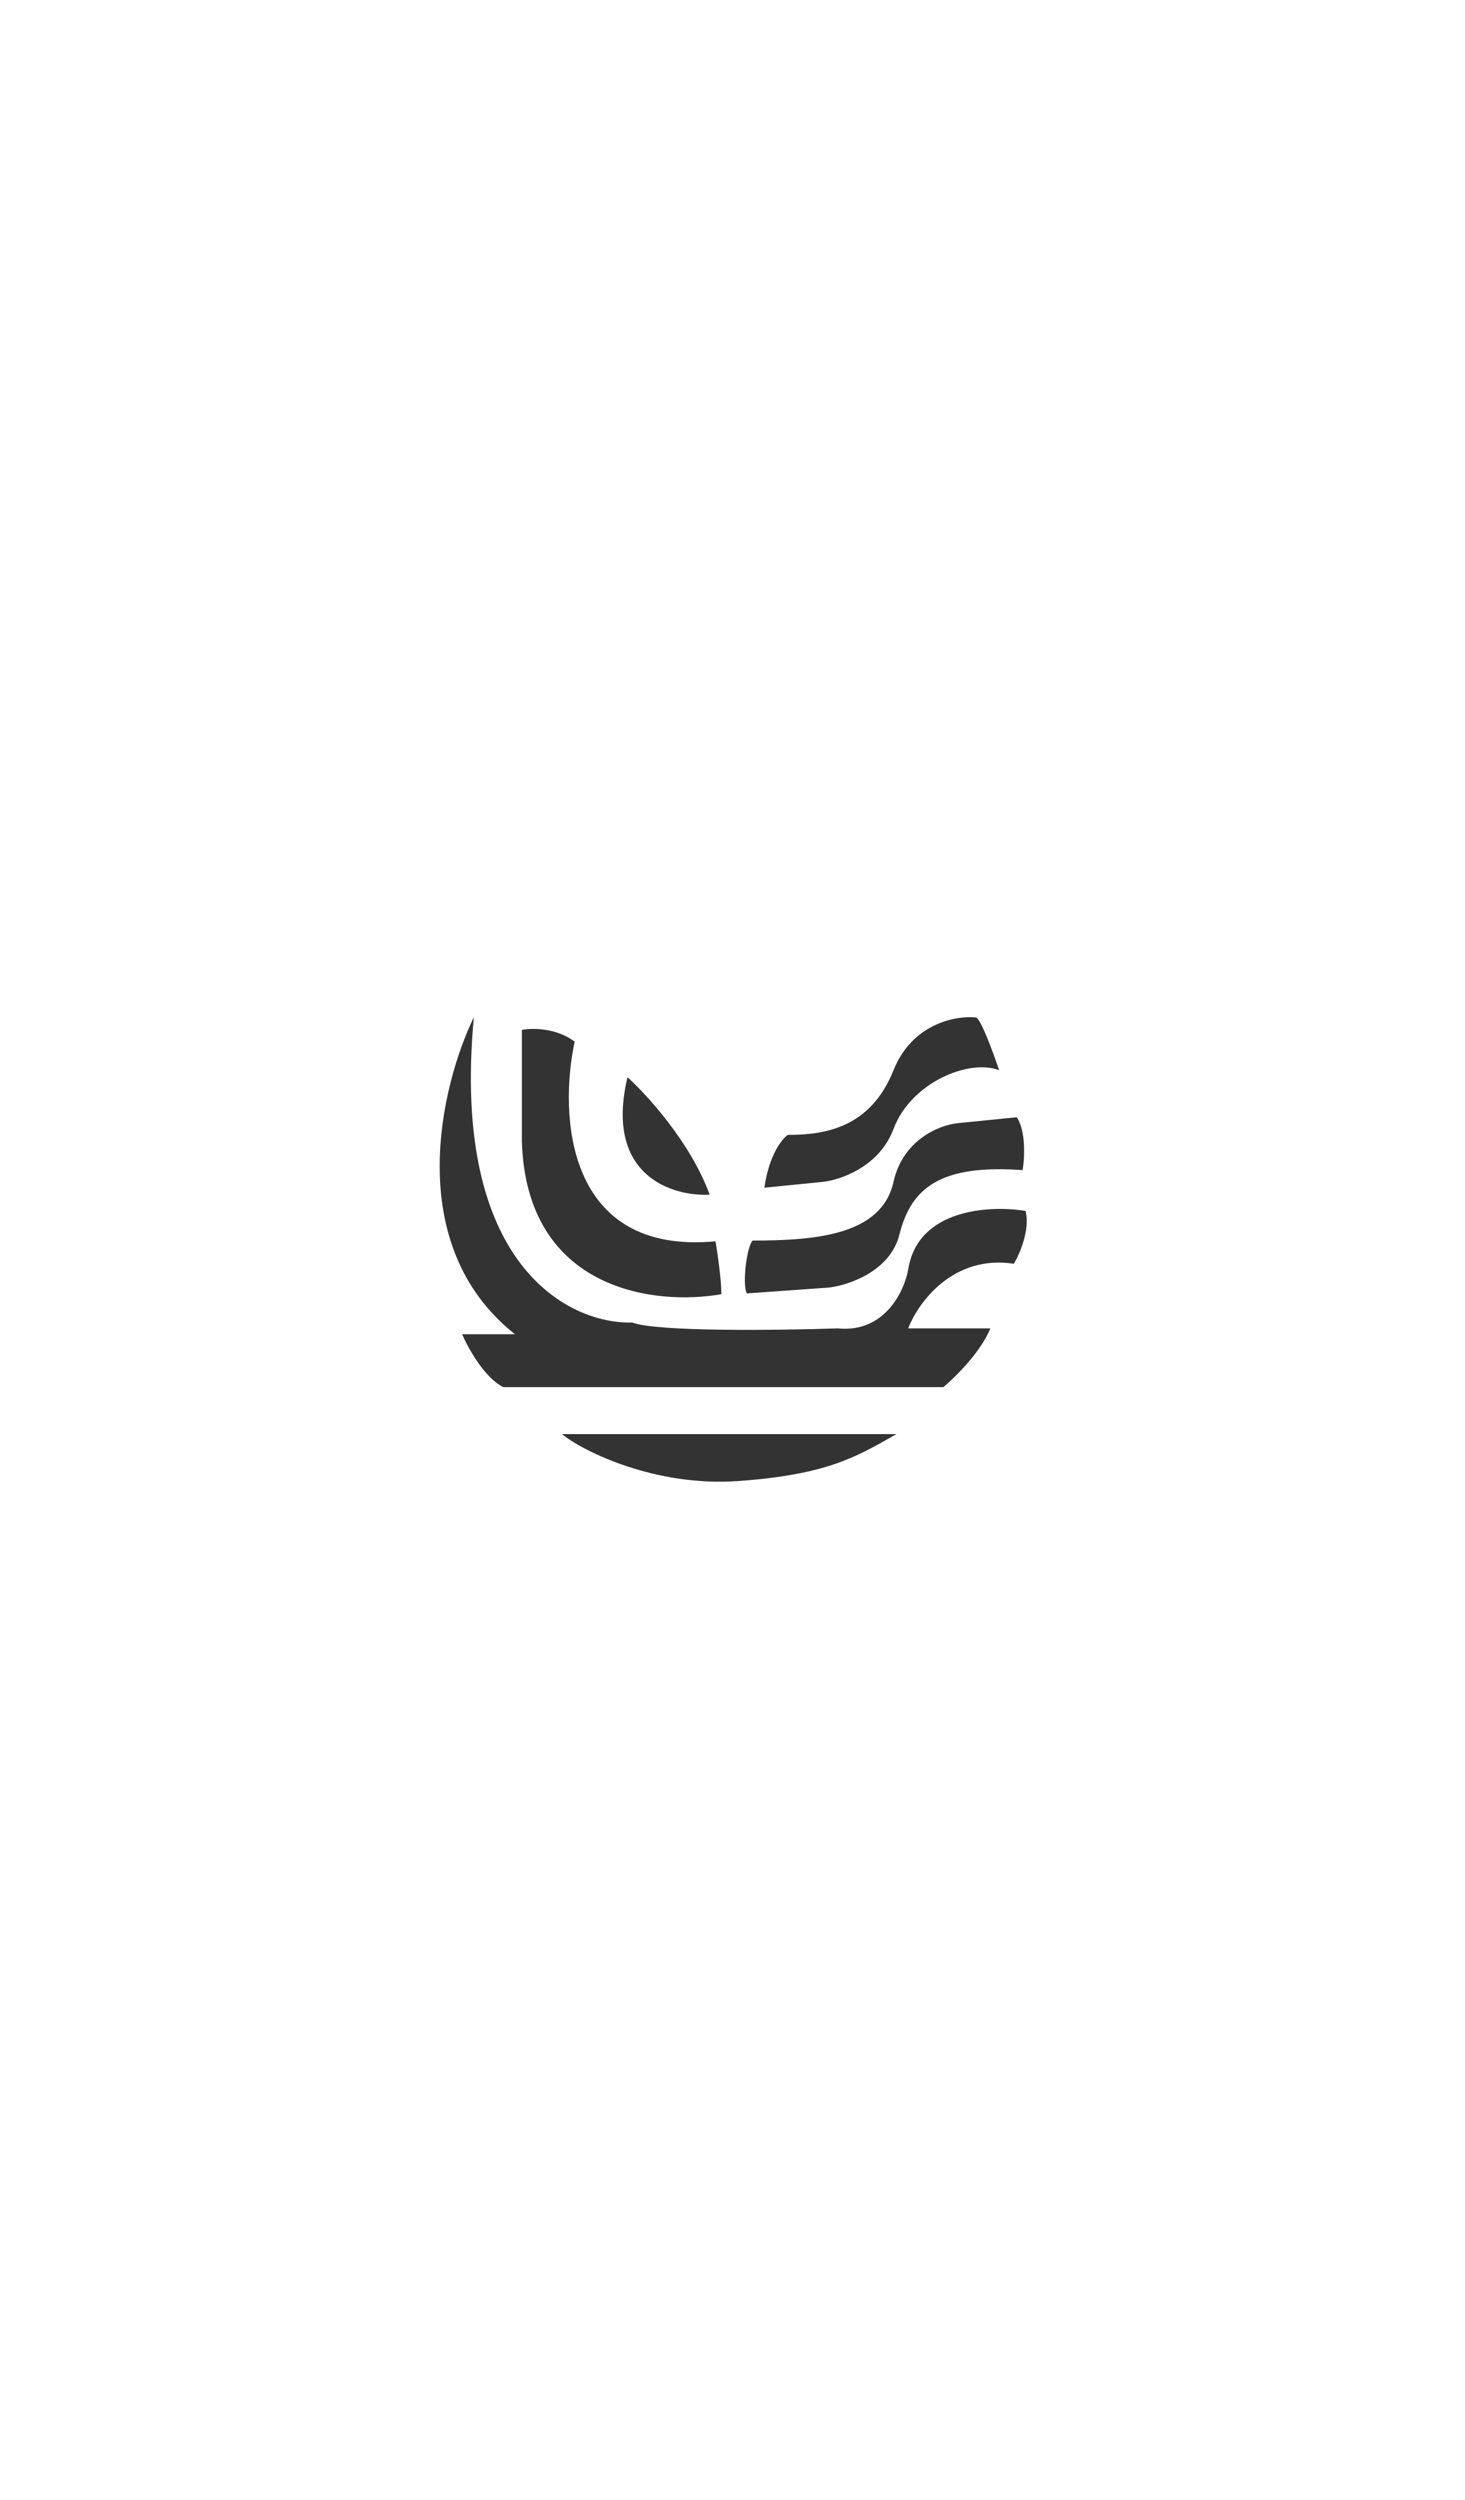 <svg width="1284" height="2190" viewBox="0 0 1284 2190" fill="none" xmlns="http://www.w3.org/2000/svg">
<rect x="0" y="0" width="1284" height="2190" fill="#333333" stroke="none"/>
<g clip-path="url(#clip0_1_2)">
<rect y="1467" width="1284" height="829" fill="white"/>
<rect y="-111" width="1284" height="829" fill="white"/>
<path d="M1327.77 1540H-43V649H1327.77V1540ZM492.485 1256.25C511.346 1271.68 574.788 1302.55 646.803 1297.4C723.237 1291.94 749.21 1277.1 784.712 1256.81L785.688 1256.25H492.485ZM415.327 891.026C386.181 951.04 352.581 1090.61 451.344 1168.8H405.036C410.182 1180.8 424.589 1206.87 441.047 1215.1H826.839C837.127 1206.53 859.76 1184.23 867.99 1163.66H795.976C804.549 1141.37 835.069 1098.84 888.565 1107.07C893.709 1098.5 902.969 1077.24 898.854 1060.78C867.99 1055.63 804.206 1058.72 795.976 1112.22C792.546 1131.08 775.4 1167.77 734.249 1163.66C682.81 1165.37 574.788 1166.74 554.212 1158.51C499.344 1160.23 394.752 1109.13 415.327 891.026ZM503.674 912.472C487.215 900.126 465.95 900.47 457.376 902.185V999.92C461.491 1131.61 575.686 1143.95 632.269 1133.66C632.269 1121.32 628.841 1097.66 627.127 1087.37C495.443 1099.71 489.957 975.914 503.674 912.472ZM839.701 983.854C822.555 985.569 791.202 998.918 783.118 1035.29C772.83 1081.59 716.247 1086.73 659.666 1086.73C654.516 1091.88 650.415 1124.8 654.53 1133.03L726.535 1127.89C741.967 1126.17 780.031 1114.51 788.262 1081.59C798.55 1040.44 824.269 1019.86 896.283 1025.01C897.998 1014.72 899.37 991.057 891.14 978.711L839.701 983.854ZM549.965 943.636C529.389 1030.05 589.401 1048.23 621.979 1046.52C605.519 1001.25 567.111 959.068 549.965 943.636ZM855.126 891.263C837.98 889.548 799.572 896.407 783.111 937.559C762.536 988.998 721.385 994.142 690.521 994.143C685.378 997.572 674.06 1011.63 669.945 1040.44L721.385 1035.29C736.817 1033.58 770.766 1021.92 783.111 988.998C798.543 947.846 849.983 927.271 875.702 937.559C870.558 922.127 859.241 891.263 855.126 891.263Z" fill="white"/>
</g>
<defs>
<clipPath id="clip0_1_2">
<rect width="1284" height="2190" fill="white"/>
</clipPath>
</defs>
</svg>

